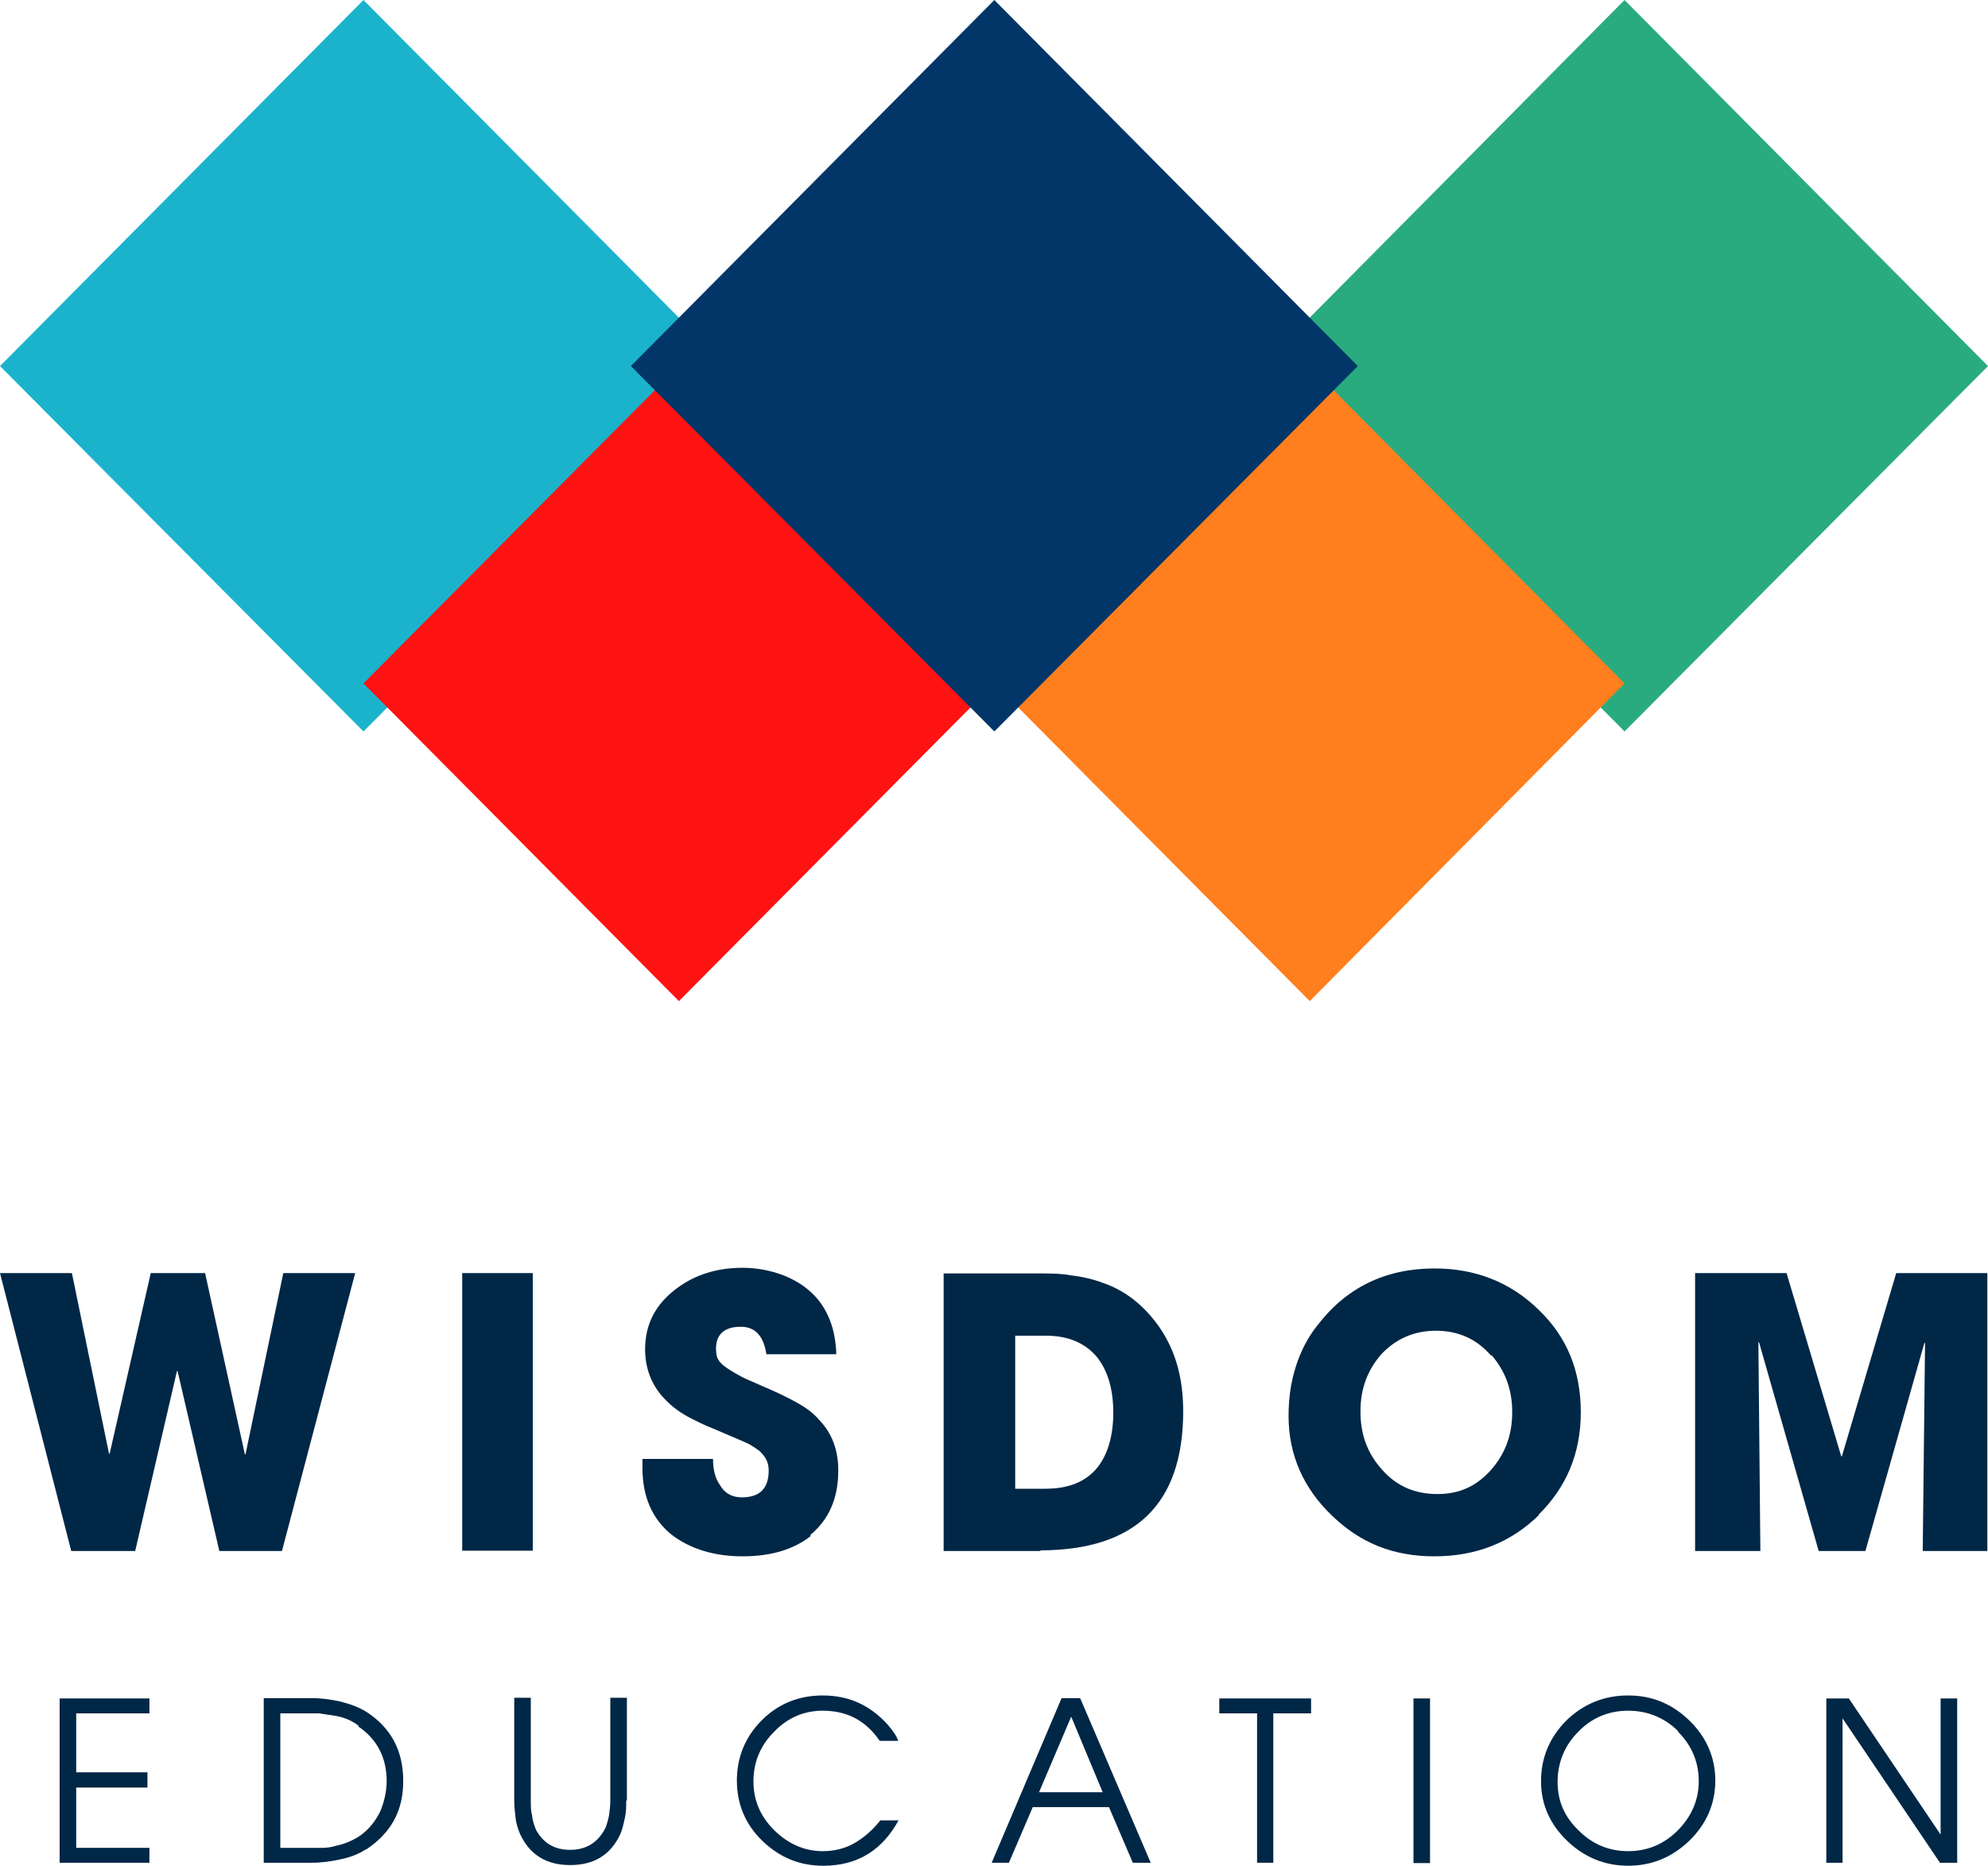 <?xml version="1.0" encoding="UTF-8"?>
<svg id="Layer_2" data-name="Layer 2" xmlns="http://www.w3.org/2000/svg" viewBox="0 0 60 56.32">
  <defs>
    <style>
      .cls-1 {
        fill: #1bb3cc;
      }

      .cls-1, .cls-2, .cls-3, .cls-4, .cls-5 {
        fill-rule: evenodd;
      }

      .cls-2 {
        fill: #023668;
      }

      .cls-3 {
        fill: #ff7e1d;
      }

      .cls-4 {
        fill: #29ab7f;
      }

      .cls-5 {
        fill: #ff1212;
      }

      .cls-6 {
        fill: #002746;
      }
    </style>
  </defs>
  <g id="Layer_1-2" data-name="Layer 1">
    <polygon class="cls-1" points="10.97 0 0 11.05 10.97 22.08 21.94 11.05 10.97 0"/>
    <polygon class="cls-5" points="20.49 11.05 30.01 20.63 20.49 30.22 10.97 20.63 20.49 11.05"/>
    <polygon class="cls-4" points="49.03 0 38.08 11.05 49.03 22.08 60 11.05 49.03 0"/>
    <polygon class="cls-3" points="39.53 11.05 49.03 20.63 39.53 30.22 30.01 20.63 39.53 11.05"/>
    <polygon class="cls-2" points="30.01 0 19.04 11.05 30.01 22.08 40.98 11.05 30.01 0"/>
    <polygon class="cls-6" points="8.55 38.43 7.41 43.9 7.39 43.9 6.19 38.43 4.55 38.43 3.31 43.88 3.29 43.88 2.17 38.43 0 38.43 2.15 46.82 4.08 46.82 5.34 41.39 5.36 41.39 6.62 46.82 8.51 46.82 10.72 38.43 8.55 38.43"/>
    <rect class="cls-6" x="13.95" y="38.43" width="2.13" height="8.38"/>
    <path class="cls-6" d="M24.48,46.36c-.52.41-1.2.62-2.07.62s-1.59-.23-2.15-.66c-.58-.48-.87-1.14-.87-2.01v-.27h2.13c0,.31.06.58.21.79.14.25.37.37.66.37.54,0,.81-.27.81-.81,0-.25-.1-.43-.29-.6-.08-.06-.17-.12-.29-.19l-.17-.08-.91-.39c-.31-.12-.56-.25-.79-.37-.25-.14-.48-.31-.66-.5-.41-.41-.62-.93-.62-1.53,0-.75.31-1.35.93-1.82.56-.43,1.24-.64,2.01-.64.43,0,.85.08,1.24.23.43.17.77.41,1.03.72.35.43.54.97.56,1.66h-2.11c-.08-.54-.33-.83-.77-.83-.5,0-.75.23-.75.66,0,.14.02.27.08.35.08.14.33.31.77.54l.89.39c.31.14.56.27.77.39.25.14.46.31.62.5.37.39.56.89.56,1.51,0,.85-.29,1.49-.85,1.95l.02.02Z"/>
    <path class="cls-6" d="M31.42,46.82h-2.94v-8.38h2.77c.41,0,.77,0,1.08.06.35.04.68.12.97.23.66.23,1.2.66,1.64,1.26.52.72.77,1.57.77,2.61,0,2.81-1.45,4.2-4.33,4.2l.04.02ZM33.12,40.98c-.35-.43-.87-.66-1.55-.66h-.93v4.62h.91c.7,0,1.22-.21,1.57-.64.31-.39.48-.95.48-1.66s-.17-1.26-.48-1.66"/>
    <path class="cls-6" d="M46.44,45.74c-.85.83-1.9,1.24-3.15,1.24s-2.24-.41-3.08-1.22c-.87-.83-1.32-1.84-1.32-3.02,0-.64.1-1.22.33-1.8.12-.29.29-.62.54-.93.87-1.14,2.05-1.72,3.54-1.72,1.22,0,2.28.41,3.13,1.24.87.83,1.28,1.86,1.28,3.1s-.43,2.26-1.28,3.1h.02ZM45,40.92c-.43-.5-.99-.75-1.66-.75s-1.22.25-1.66.72c-.41.48-.62,1.03-.62,1.72s.21,1.26.64,1.74c.43.5.99.75,1.68.75s1.2-.25,1.64-.75c.41-.48.62-1.03.62-1.72s-.21-1.24-.62-1.72h-.02Z"/>
    <polygon class="cls-6" points="58.03 46.82 58.1 40.54 58.08 40.54 56.3 46.82 54.89 46.82 53.09 40.52 53.07 40.52 53.13 46.82 51.16 46.82 51.16 38.43 53.92 38.43 55.57 43.96 55.59 43.96 57.23 38.43 59.98 38.43 59.98 46.82 58.01 46.82 58.03 46.82"/>
    <polygon class="cls-6" points="1.8 56.23 1.8 51.27 4.51 51.27 4.51 51.72 2.3 51.72 2.3 53.5 4.45 53.5 4.45 53.96 2.3 53.96 2.3 55.78 4.51 55.78 4.51 56.23 1.8 56.23"/>
    <path class="cls-6" d="M11.05,55.82c-.21.14-.48.25-.79.31-.27.06-.56.1-.85.1h-1.45v-4.97h1.45c.29,0,.56.04.85.1.31.08.56.17.79.31.75.48,1.12,1.18,1.12,2.09s-.37,1.57-1.12,2.07v-.02ZM10.82,52.09c-.23-.17-.48-.27-.79-.31-.12-.02-.27-.04-.41-.06h-1.16v4.06h1.26c.14,0,.29-.02.41-.06.29-.06.54-.17.77-.33.25-.19.43-.41.58-.72.12-.29.19-.6.19-.91,0-.7-.29-1.26-.85-1.64v-.02Z"/>
    <path class="cls-6" d="M18.9,54.35c0,.19,0,.35-.04.52-.04.19-.08.37-.14.5-.29.62-.79.93-1.51.93s-1.22-.31-1.51-.93c-.06-.14-.12-.31-.14-.5-.02-.17-.04-.35-.04-.52v-3.1h.5v3.1c0,.17,0,.31.04.46.02.19.08.33.12.43.23.41.56.6,1.03.6s.81-.21,1.03-.6c.06-.1.1-.25.14-.43.02-.14.04-.29.04-.46v-3.1h.5v3.1h-.02Z"/>
    <path class="cls-6" d="M27.13,54.93c-.5.93-1.26,1.39-2.28,1.39-.72,0-1.32-.25-1.84-.75-.52-.5-.77-1.12-.77-1.82s.25-1.32.75-1.82,1.12-.75,1.84-.75c.79,0,1.43.29,1.97.89.14.17.25.31.31.48h-.56c-.41-.6-.97-.91-1.72-.91-.56,0-1.06.21-1.47.64-.41.41-.62.91-.62,1.49s.21,1.06.62,1.47c.41.41.91.64,1.47.64.35,0,.68-.08.97-.25.29-.17.54-.39.77-.68h.56v-.02Z"/>
    <path class="cls-6" d="M34.19,56.23l-.72-1.68h-2.3l-.72,1.68h-.52l2.11-4.97h.56l2.13,4.97h-.54ZM32.33,51.82l-.97,2.28h1.92l-.95-2.28Z"/>
    <polygon class="cls-6" points="38.43 51.72 38.43 56.23 37.94 56.23 37.94 51.72 36.8 51.72 36.8 51.27 39.57 51.27 39.57 51.72 38.43 51.72"/>
    <rect class="cls-6" x="42.66" y="51.27" width=".5" height="4.97"/>
    <path class="cls-6" d="M50.98,55.57c-.52.5-1.14.75-1.84.75s-1.32-.25-1.84-.75-.79-1.1-.79-1.8.25-1.32.77-1.84c.52-.5,1.14-.75,1.86-.75s1.32.25,1.84.75c.52.5.79,1.12.79,1.82s-.27,1.32-.79,1.82M50.65,52.26c-.41-.41-.93-.62-1.51-.62s-1.1.21-1.51.64c-.41.41-.62.93-.62,1.51s.21,1.06.64,1.47c.41.41.91.62,1.49.62s1.08-.21,1.49-.62c.41-.41.64-.91.64-1.49s-.21-1.08-.62-1.49v-.02Z"/>
    <polygon class="cls-6" points="58.55 56.23 55.61 51.87 55.61 56.23 55.12 56.23 55.12 51.27 55.8 51.27 58.57 55.38 58.57 51.27 59.07 51.27 59.07 56.23 58.57 56.23 58.55 56.23"/>
  </g>
</svg>